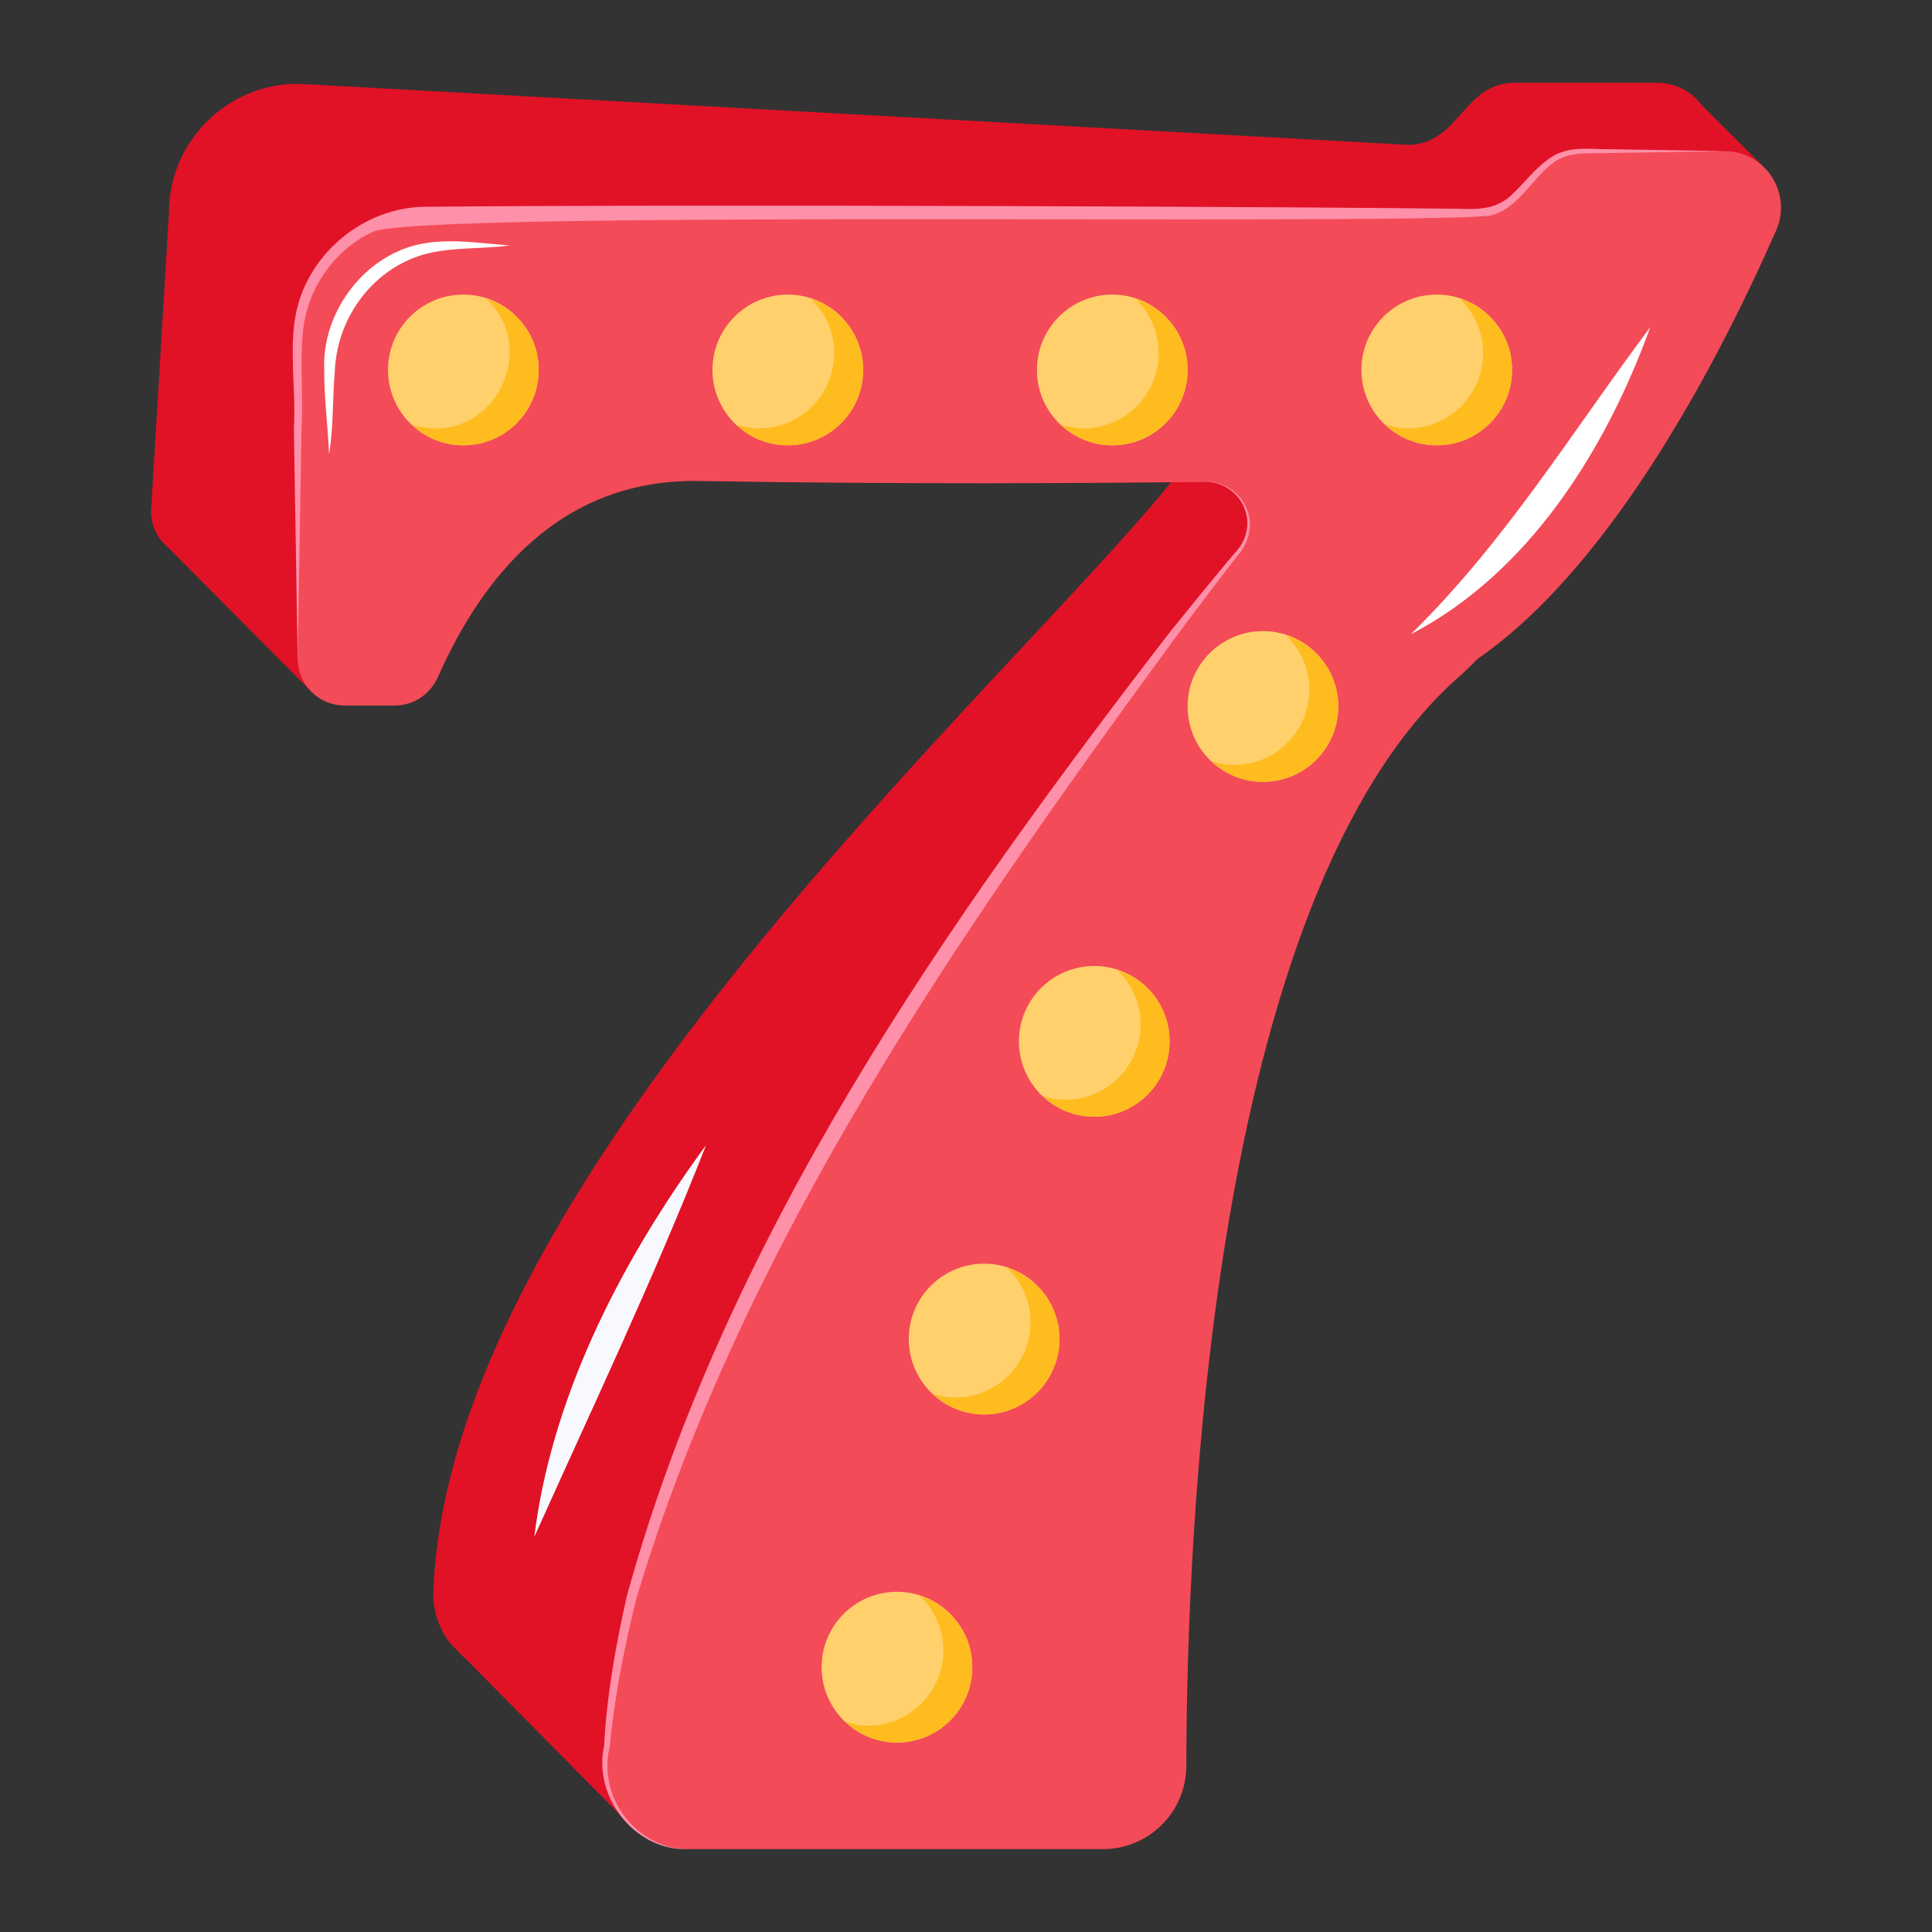 <svg id="Layer_1" enable-background="new 0 0 70 70" height="512" viewBox="0 0 70 70" width="512" xmlns="http://www.w3.org/2000/svg"><rect x="0" y="0" width="70" height="70" fill="#333333" stroke="none"/><g id="_x35_0"><g><g><g><g><g><g><path d="m42.487 15.624c.372.521.425 1.259-.05 1.839-5.908 7.328-26.154 25.234-26.734 40.163-.034.727.204 1.397.625 1.931l.488.5.023.011 5.943 6.008.239-1.329h14.679c1.681 0 3.033-1.352 3.033-3.022.011-8.305.863-31.414 9.816-39.412 1.749-1.556 3.215-3.408 4.079-5.59.112-.282.215-.574.309-.874z" fill="#e11226"/></g><path d="m63.91 6.055-1.454.545-.432-.318c-.795 1.772-1.92 4.136-3.34 6.533h-30.062v2.431c-1.761-.023-3.613-.034-5.533-.068-5.522-.102-8.191 4.215-9.475 7.112-.284.625-.886 1.022-1.568 1.022h-.432c.091.182.159.295.159.295l-.488 1.454-5.21-5.242c-.375-.307-.602-.773-.602-1.295l.648-10.808c0-2.579 2.091-4.681 4.681-4.681l40.191 2.213c1.897-0 2-2.25 3.897-2.25h5.135c.693 0 1.273.329 1.636.818z" fill="#e11226"/><path d="m64.353 8.35c-1.863 4.226-5.772 12.02-10.782 15.497-.011.011-.023.011-.034.023-.227.239-.477.477-.738.704-8.953 7.987-9.805 31.096-9.816 39.401 0 1.67-1.352 3.022-3.022 3.022h-14.997c-1.704 0-3.102-1.409-3.034-3.113.591-14.929 17.053-36.617 22.972-43.945.807-1.0.091-2.488-1.204-2.477-4.385.045-10.804.091-18.36-.034-5.521-.102-8.191 4.215-9.475 7.112-.284.625-.886 1.023-1.568 1.023h-1.806c-.943 0-1.704-.761-1.704-1.704v-11.452c0-2.579 2.09-4.681 4.681-4.681h37.981c1.897 0 2-2.25 3.897-2.25h5.135c1.488 0 2.465 1.522 1.875 2.874z" fill="#f34b58"/><path d="m19.358 55.686c2.137-4.759 4.35-9.411 6.225-14.198-3.323 4.539-5.628 9.374-6.225 14.198z" fill="#f8f9fe"/></g></g><g fill="#fe90a9"><path d="m10.785 23.858-.138-8.324c.086-1.268-.188-2.942.08-4.192.433-2.153 2.455-3.829 4.661-3.85 10.242-.099 32.866.007 37.46.073.684.029 1.341.016 1.865-.455.514-.454.919-1.055 1.523-1.435.653-.404 1.411-.259 2.082-.269l4.162.069-4.162.069c-.691.03-1.415-.076-1.975.309-.844.569-1.321 1.767-2.425 1.97-4.286.347-38.912-.223-40.433.587-1.201.565-2.104 1.711-2.408 3.009-.28 1.133-.064 2.925-.152 4.114 0-0-.138 8.324-.138 8.324z"/><path d="m24.963 66.997c-1.937.092-3.492-1.875-3.073-3.753.088-1.801.431-3.7.829-5.443 3.597-13.013 11.521-24.339 19.675-34.907.765-.951 1.537-1.896 2.32-2.831.433-.422.608-1.066.38-1.632-.204-.564-.779-.977-1.397-.968.616-.033 1.225.361 1.461.942.267.574.095 1.299-.336 1.745-.746.964-1.481 1.936-2.208 2.914-7.857 10.731-15.687 21.972-19.549 34.827-.427 1.712-.808 3.601-.968 5.367-.466 1.831.94 3.741 2.866 3.74z"/></g></g><path d="m59.792 11.853c-1.602 4.432-4.388 8.897-8.675 11.127 3.431-3.363 5.812-7.296 8.675-11.127z" fill="#fff"/></g><g><path d="m19.518 13.403c0 1.508-1.221 2.732-2.73 2.732-1.508 0-2.73-1.223-2.73-2.732s1.221-2.73 2.73-2.73c1.508 0 2.73 1.221 2.73 2.73z" fill="#ffd06c"/><g><path d="m17.613 10.814c2.063 1.955.097 5.458-2.697 4.569.489.463 1.145.752 1.872.752 1.508 0 2.729-1.223 2.729-2.732 0-1.219-.803-2.238-1.905-2.589z" fill="#febc1f"/></g></g><g><path d="m31.274 13.403c0 1.508-1.221 2.732-2.73 2.732-1.508 0-2.73-1.223-2.73-2.732s1.221-2.73 2.73-2.73c1.508 0 2.73 1.221 2.73 2.73z" fill="#ffd06c"/><g><path d="m29.369 10.814c.525.497.856 1.197.856 1.977 0 1.508-1.221 2.732-2.729 2.732-.289 0-.562-.057-.823-.14.489.463 1.145.752 1.872.752 1.508 0 2.729-1.223 2.729-2.732 0-1.219-.803-2.238-1.905-2.589z" fill="#febc1f"/></g></g><g><path d="m43.03 13.403c0 1.508-1.221 2.732-2.73 2.732-1.508 0-2.73-1.223-2.73-2.732s1.221-2.73 2.73-2.73c1.508 0 2.73 1.221 2.73 2.73z" fill="#ffd06c"/><g><path d="m41.125 10.814c.525.497.856 1.197.856 1.977 0 1.508-1.221 2.732-2.729 2.732-.289 0-.562-.057-.823-.14.489.463 1.145.752 1.872.752 1.508 0 2.729-1.223 2.729-2.732 0-1.219-.803-2.238-1.905-2.589z" fill="#febc1f"/></g></g><g><path d="m54.786 13.403c0 1.508-1.221 2.732-2.73 2.732-1.508 0-2.73-1.223-2.73-2.732s1.221-2.73 2.73-2.73c1.508 0 2.73 1.221 2.73 2.73z" fill="#ffd06c"/><g><path d="m52.881 10.814c.525.497.856 1.197.856 1.977 0 1.508-1.221 2.732-2.729 2.732-.289 0-.562-.057-.823-.14.489.463 1.145.752 1.872.752 1.508 0 2.729-1.223 2.729-2.732 0-1.219-.803-2.238-1.905-2.589z" fill="#febc1f"/></g></g><g><path d="m48.489 25.596c0 1.508-1.221 2.732-2.73 2.732-1.508 0-2.73-1.223-2.73-2.732s1.221-2.73 2.73-2.73c1.508-0 2.73 1.221 2.73 2.73z" fill="#ffd06c"/><g><path d="m46.584 23.007c.525.497.856 1.197.856 1.977 0 1.508-1.221 2.732-2.729 2.732-.289 0-.562-.057-.823-.14.489.463 1.145.752 1.872.752 1.508 0 2.729-1.223 2.729-2.732 0-1.219-.803-2.238-1.905-2.589z" fill="#febc1f"/></g></g><g><path d="m42.377 37.73c0 1.508-1.221 2.732-2.73 2.732-1.508 0-2.73-1.223-2.73-2.732s1.221-2.73 2.73-2.73c1.508 0 2.73 1.221 2.73 2.73z" fill="#ffd06c"/><g><path d="m40.472 35.14c.525.497.856 1.197.856 1.977 0 1.508-1.221 2.732-2.729 2.732-.289 0-.562-.057-.823-.14.489.463 1.145.752 1.872.752 1.508 0 2.729-1.223 2.729-2.732 0-1.219-.803-2.238-1.905-2.589z" fill="#febc1f"/></g></g><g><path d="m38.386 48.516c0 1.508-1.221 2.732-2.73 2.732-1.508 0-2.73-1.223-2.73-2.732 0-1.508 1.221-2.73 2.73-2.73 1.508 0 2.73 1.221 2.73 2.73z" fill="#ffd06c"/><g><path d="m36.482 45.927c.525.497.856 1.197.856 1.977 0 1.508-1.221 2.732-2.729 2.732-.289 0-.562-.057-.823-.14.489.463 1.145.752 1.872.752 1.508 0 2.729-1.223 2.729-2.732 0-1.219-.803-2.238-1.905-2.589z" fill="#febc1f"/></g></g><g><path d="m35.228 60.404c0 1.508-1.221 2.732-2.73 2.732-1.508 0-2.73-1.223-2.73-2.732 0-1.508 1.221-2.73 2.73-2.73 1.508 0 2.73 1.221 2.73 2.73z" fill="#ffd06c"/><g><path d="m33.323 57.815c.525.497.856 1.197.856 1.977 0 1.508-1.221 2.732-2.729 2.732-.289 0-.562-.057-.823-.14.489.463 1.145.752 1.872.752 1.508 0 2.729-1.223 2.729-2.732 0-1.219-.803-2.238-1.905-2.589z" fill="#febc1f"/></g></g></g><path d="m18.472 8.894c-1.01.131-2.049.06-2.995.293-1.914.487-3.261 2.275-3.344 4.24-.089.992-.043 2.022-.21 3.031-.041-1.016-.184-2.016-.175-3.05-.098-2.126 1.511-4.255 3.651-4.596 1.054-.167 2.061.009 3.073.082z" fill="#fff"/></g></svg>